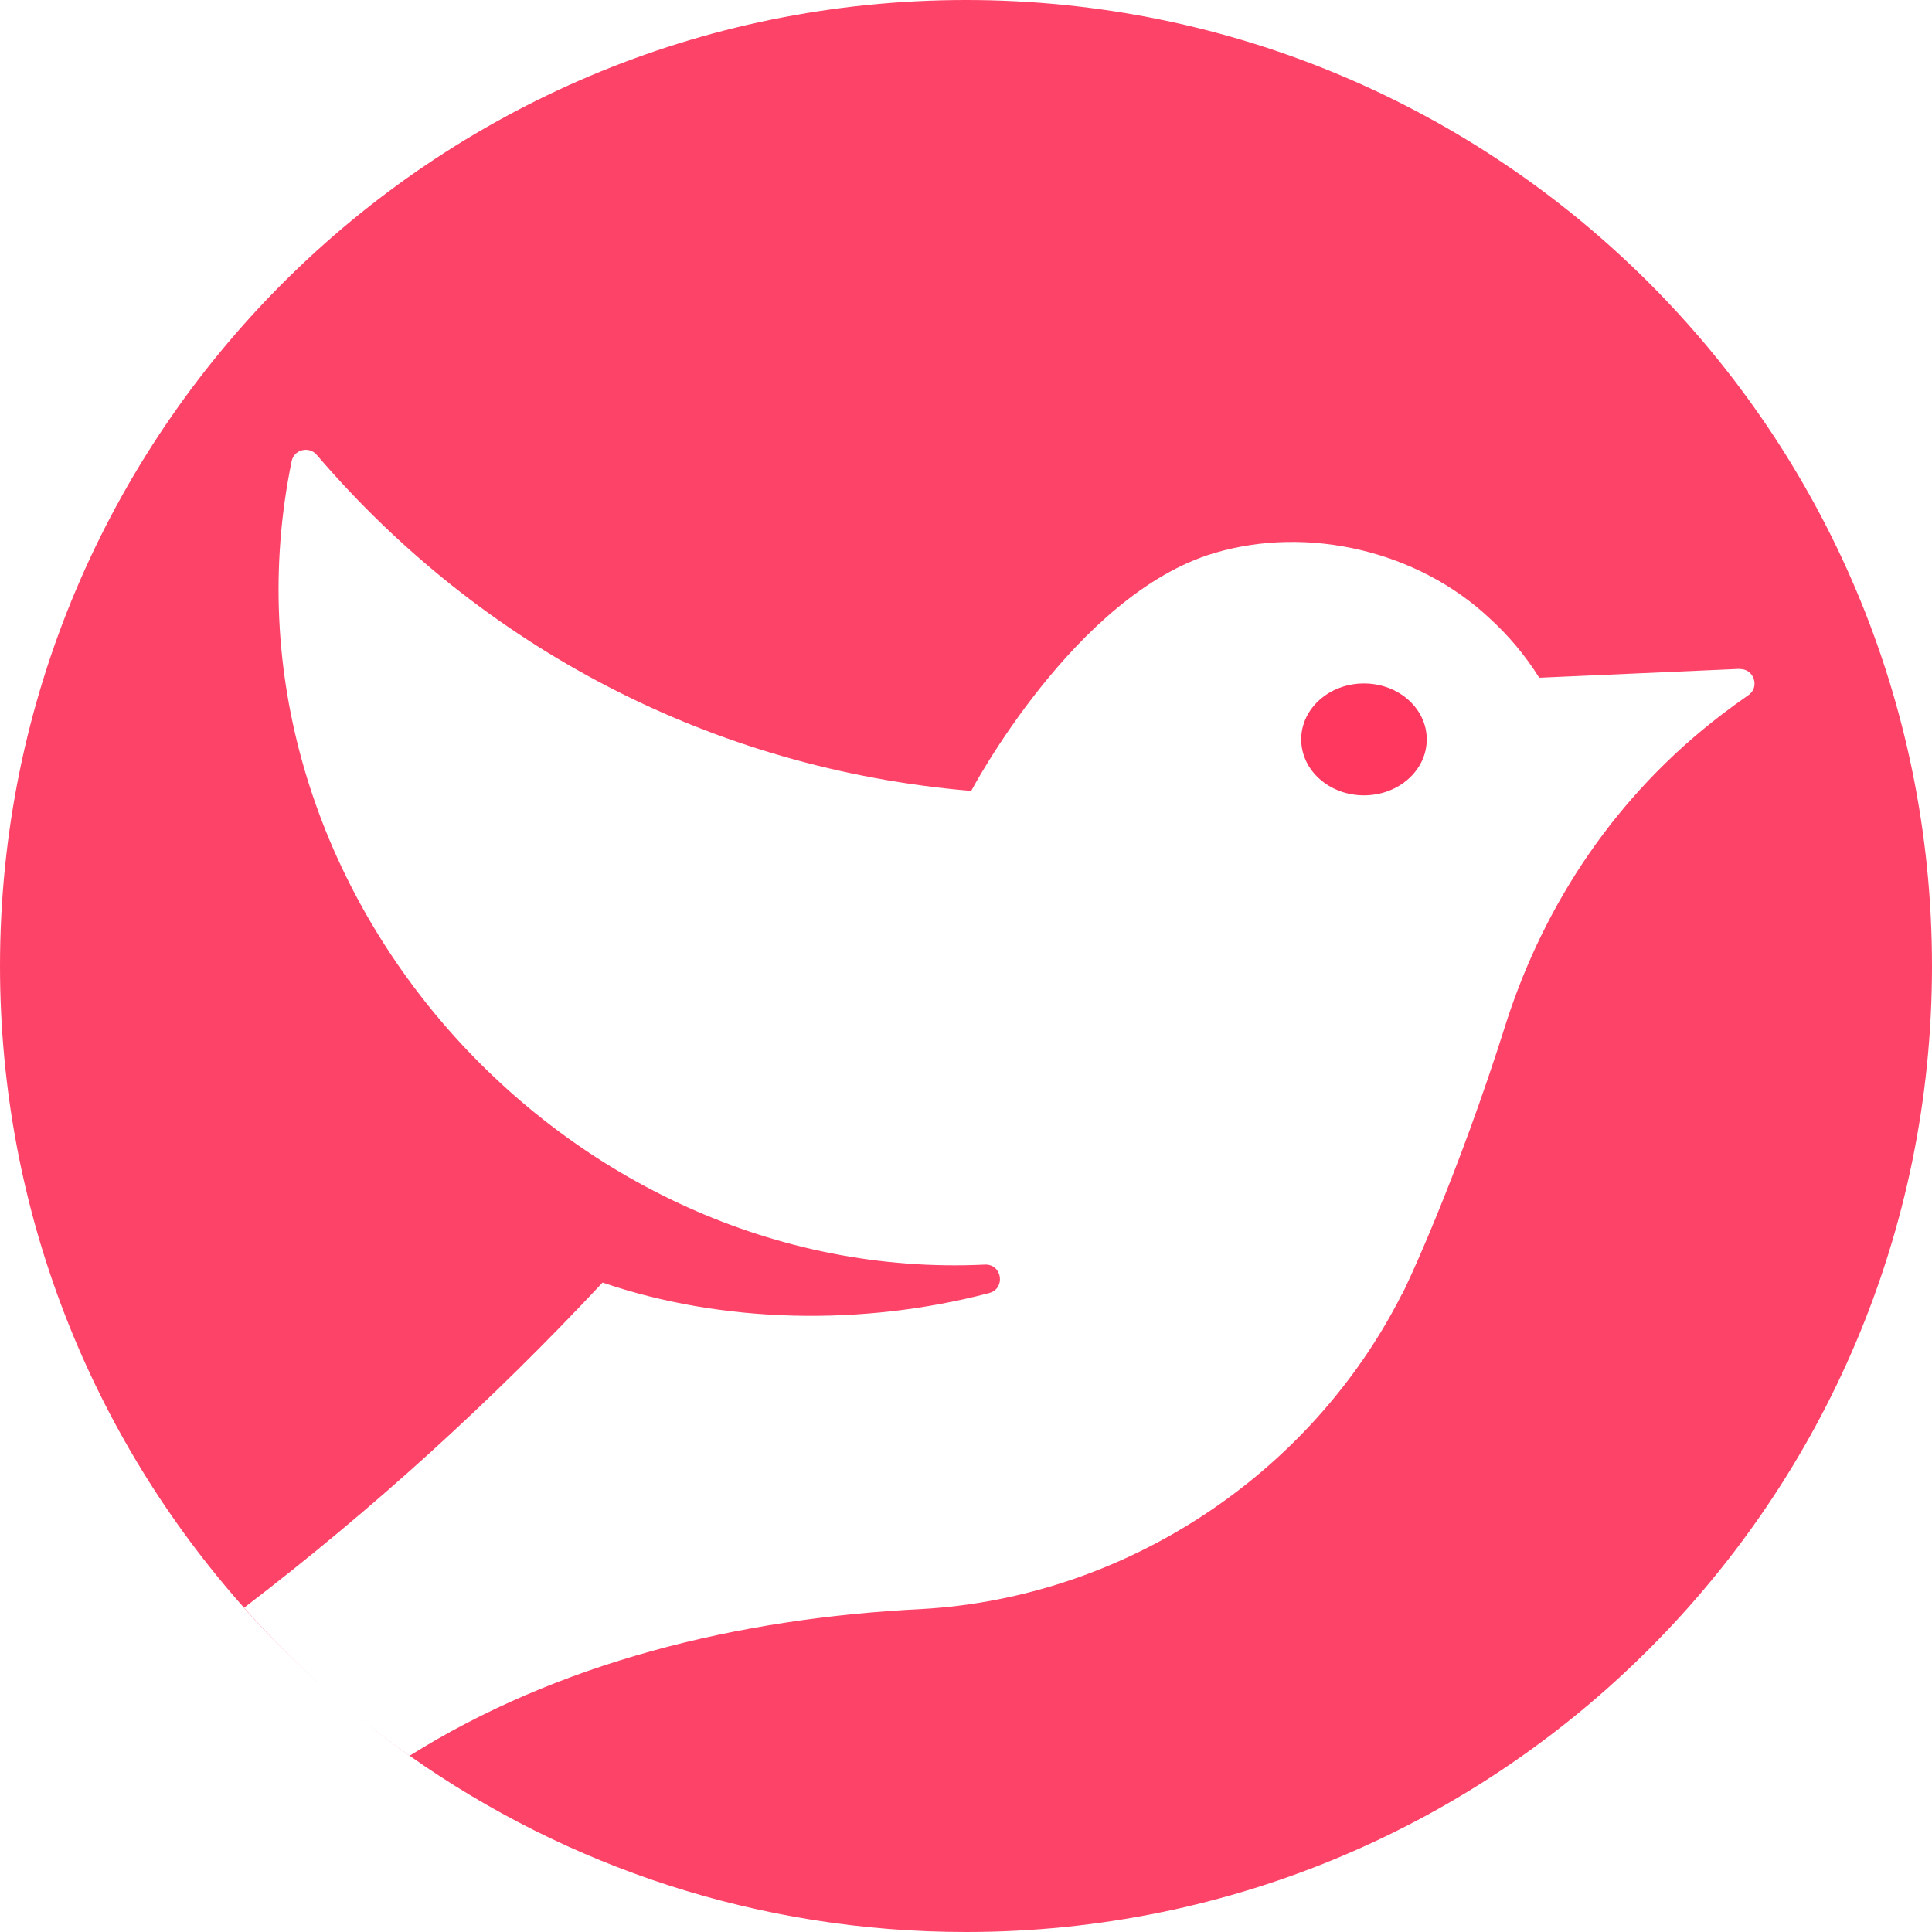 <svg width="52" height="52" viewBox="0 0 52 52" fill="none" xmlns="http://www.w3.org/2000/svg">
<path d="M36.711 21.407C37.645 21.407 38.401 20.733 38.401 19.901C38.401 19.07 37.645 18.395 36.711 18.395C35.778 18.395 35.022 19.07 35.022 19.901C35.022 20.733 35.778 21.407 36.711 21.407Z" fill="#FF385F"/>
<path d="M26 0C40.359 1.54622e-05 52 11.641 52 26C52 40.359 40.359 52 26 52C20.424 52 15.259 50.244 11.025 47.256C14.996 44.766 19.803 43.555 24.817 43.307C30.29 42.993 35.28 39.683 37.735 34.827V34.837C37.806 34.72 39.212 31.753 40.563 27.451C41.582 24.335 43.471 21.422 46.344 19.23C46.577 19.052 46.811 18.882 47.055 18.713C47.378 18.494 47.204 17.988 46.816 18.008L46.821 18.003L41.429 18.241C41.056 17.645 40.598 17.098 40.081 16.631C38.167 14.837 35.22 14.13 32.681 14.886C28.933 15.999 26.14 21.288 26.14 21.288C19.146 20.697 12.953 17.416 8.524 12.242C8.316 11.999 7.913 12.098 7.849 12.416C5.503 23.853 15.245 34.579 26.508 34.037C26.975 34.018 27.074 34.683 26.622 34.803C23.237 35.692 19.454 35.628 16.219 34.52C13.248 37.699 10.027 40.63 6.569 43.273C2.483 38.681 7.14047e-06 32.631 0 26C0 11.641 11.641 0 26 0ZM9.447 46.051C9.957 46.472 10.484 46.874 11.025 47.256L11.024 47.258C10.483 46.876 9.957 46.472 9.447 46.051ZM6.569 43.273C7.311 44.107 8.104 44.893 8.945 45.625C8.104 44.893 7.308 44.11 6.566 43.277C6.568 43.276 6.568 43.274 6.569 43.273ZM9.447 46.051C9.301 45.93 9.156 45.807 9.012 45.683C9.156 45.807 9.301 45.93 9.447 46.051Z" fill="#FE4368"/>
</svg>
